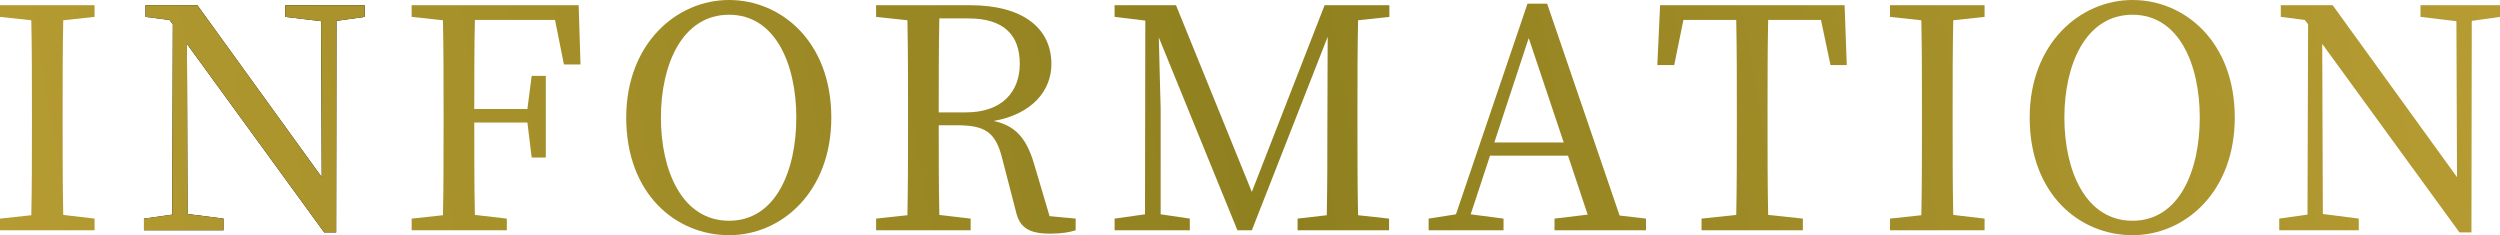 <?xml version="1.0" encoding="UTF-8"?><svg id="_レイヤー_1" xmlns="http://www.w3.org/2000/svg" xmlns:xlink="http://www.w3.org/1999/xlink" viewBox="0 0 749.571 70.514"><defs><linearGradient id="_新規グラデーションスウォッチ_2" x1="-64.417" y1="112.314" x2="794.723" y2="-39.176" gradientUnits="userSpaceOnUse"><stop offset="0" stop-color="#bca035"/><stop offset=".518" stop-color="#8f801f"/><stop offset="1" stop-color="#bca035"/></linearGradient></defs><path d="M109.353,5.063l-8.469,1.196-.092,63.426h-3.59L56.053,13.163l.184,50.999,10.77,1.38v3.499h-23.842v-3.499l8.469-1.196.184-57.075-1.012-1.288-7.181-.92V1.564h15.558l37.282,51.551-.184-46.764-10.77-1.288V1.564h23.842v3.499Z" style="stroke-width:0px;"/><path d="M18.963,6.076c-.184,8.745-.184,17.767-.184,26.788v4.971c0,8.837,0,17.767.184,26.604l9.389,1.104v3.499H0v-3.499l9.389-1.012c.184-8.837.184-17.675.184-26.696v-4.971c0-9.021,0-17.951-.184-26.788L0,5.063V1.564h28.352v3.499l-9.389,1.012Z" style="fill:url(#_新規グラデーションスウォッチ_2); stroke-width:0px;"/><path d="M109.353,5.063l-8.469,1.196-.092,63.426h-3.59L56.053,13.163l.184,50.999,10.77,1.38v3.499h-23.842v-3.499l8.469-1.196.184-57.075-1.012-1.288-7.181-.92V1.564h15.558l37.282,51.551-.184-46.764-10.77-1.288V1.564h23.842v3.499Z" style="fill:url(#_新規グラデーションスウォッチ_2); stroke-width:0px;"/><path d="M142.385,5.984c-.184,8.745-.184,17.583-.184,26.696h15.925l1.289-9.942h4.234v24.486h-4.234l-1.289-10.495h-15.925c0,9.851,0,18.872.184,27.709l9.573,1.104v3.499h-28.536v-3.499l9.389-1.012c.184-8.837.184-17.675.184-26.696v-4.971c0-9.021,0-17.951-.184-26.788l-9.389-1.012V1.564h50.078l.552,17.767h-4.971l-2.67-13.347h-24.026Z" style="fill:url(#_新規グラデーションスウォッチ_2); stroke-width:0px;"/><path d="M249.251,35.257c0,22.186-14.821,35.257-30.655,35.257-15.925,0-30.838-12.335-30.838-35.257,0-22.094,15.005-35.257,30.838-35.257,15.649,0,30.655,12.519,30.655,35.257ZM218.596,66.187c13.993,0,20.16-15.004,20.16-30.93,0-15.834-6.168-30.838-20.16-30.838-14.085,0-20.436,15.004-20.436,30.838,0,15.926,6.352,30.93,20.436,30.93Z" style="fill:url(#_新規グラデーションスウォッチ_2); stroke-width:0px;"/><path d="M322.513,65.543v3.499c-1.934.644-4.511,1.012-7.641,1.012-6.26,0-9.113-1.749-10.218-6.444l-4.143-16.018c-2.024-8.192-5.338-10.034-13.715-10.034h-5.339c0,9.389,0,18.227.184,26.88l9.389,1.104v3.499h-28.352v-3.499l9.389-1.012c.184-8.837.184-17.675.184-26.696v-4.971c0-9.021,0-17.951-.184-26.788l-9.389-1.012V1.564h28.26c15.281,0,24.302,6.537,24.302,17.675,0,7.918-5.799,15.006-17.306,17.03,6.353,1.381,9.759,4.971,12.06,12.703l4.694,15.834,7.825.736ZM289.649,33.693c10.77,0,16.109-6.168,16.109-14.546,0-8.652-4.786-13.623-15.373-13.623h-8.745c-.184,8.929-.184,17.767-.184,28.169h8.193Z" style="fill:url(#_新規グラデーションスウォッチ_2); stroke-width:0px;"/><path d="M407.189,6.076c-.184,8.745-.184,17.767-.184,26.788v4.971c0,8.837,0,17.767.184,26.696l9.296,1.012v3.499h-27.431v-3.499l8.745-1.012c.184-8.745.184-17.583.184-26.42l.092-27.064-22.738,57.995h-4.326l-23.566-57.811c.184,8.837.552,20.62.552,21.08v31.943l8.745,1.288v3.499h-22.554v-3.499l9.113-1.288.092-58.087-9.205-1.104V1.564h18.412l22.737,55.97L397.155,1.564h19.422v3.499l-9.388,1.012Z" style="fill:url(#_新規グラデーションスウォッチ_2); stroke-width:0px;"/><path d="M493.518,65.543v3.499h-27.431v-3.499l9.94-1.196-5.892-17.675h-23.38l-5.799,17.583,9.848,1.288v3.499h-22.462v-3.499l8.194-1.288L457.984,1.104h5.892l21.726,63.518,7.916.92ZM468.847,42.713l-10.495-31.298-10.309,31.298h20.803Z" style="fill:url(#_新規グラデーションスウォッチ_2); stroke-width:0px;"/><path d="M530.146,5.984c-.184,8.837-.184,17.859-.184,26.88v4.971c0,8.837,0,17.767.184,26.604l10.403,1.104v3.499h-30.38v-3.499l10.403-1.104c.184-8.745.184-17.583.184-26.604v-4.971c0-9.021,0-18.043-.184-26.88h-15.834l-2.761,13.531h-5.063l.828-17.951h55.326l.644,17.951h-4.879l-2.855-13.531h-15.832Z" style="fill:url(#_新規グラデーションスウォッチ_2); stroke-width:0px;"/><path d="M585.642,6.076c-.184,8.745-.184,17.767-.184,26.788v4.971c0,8.837,0,17.767.184,26.604l9.39,1.104v3.499h-28.353v-3.499l9.39-1.012c.184-8.837.184-17.675.184-26.696v-4.971c0-9.021,0-17.951-.184-26.788l-9.39-1.012V1.564h28.353v3.499l-9.39,1.012Z" style="fill:url(#_新規グラデーションスウォッチ_2); stroke-width:0px;"/><path d="M670.049,35.257c0,22.186-14.82,35.257-30.654,35.257-15.926,0-30.838-12.335-30.838-35.257,0-22.094,15.004-35.257,30.838-35.257,15.648,0,30.654,12.519,30.654,35.257ZM639.395,66.187c13.992,0,20.159-15.004,20.159-30.93,0-15.834-6.168-30.838-20.159-30.838-14.086,0-20.437,15.004-20.437,30.838,0,15.926,6.352,30.93,20.437,30.93Z" style="fill:url(#_新規グラデーションスウォッチ_2); stroke-width:0px;"/><path d="M749.571,5.063l-8.468,1.196-.092,63.426h-3.591l-41.149-56.523.184,50.999,10.771,1.38v3.499h-23.842v-3.499l8.468-1.196.184-57.075-1.012-1.288-7.18-.92V1.564h15.558l37.282,51.551-.184-46.764-10.771-1.288V1.564h23.842v3.499Z" style="fill:url(#_新規グラデーションスウォッチ_2); stroke-width:0px;"/></svg>